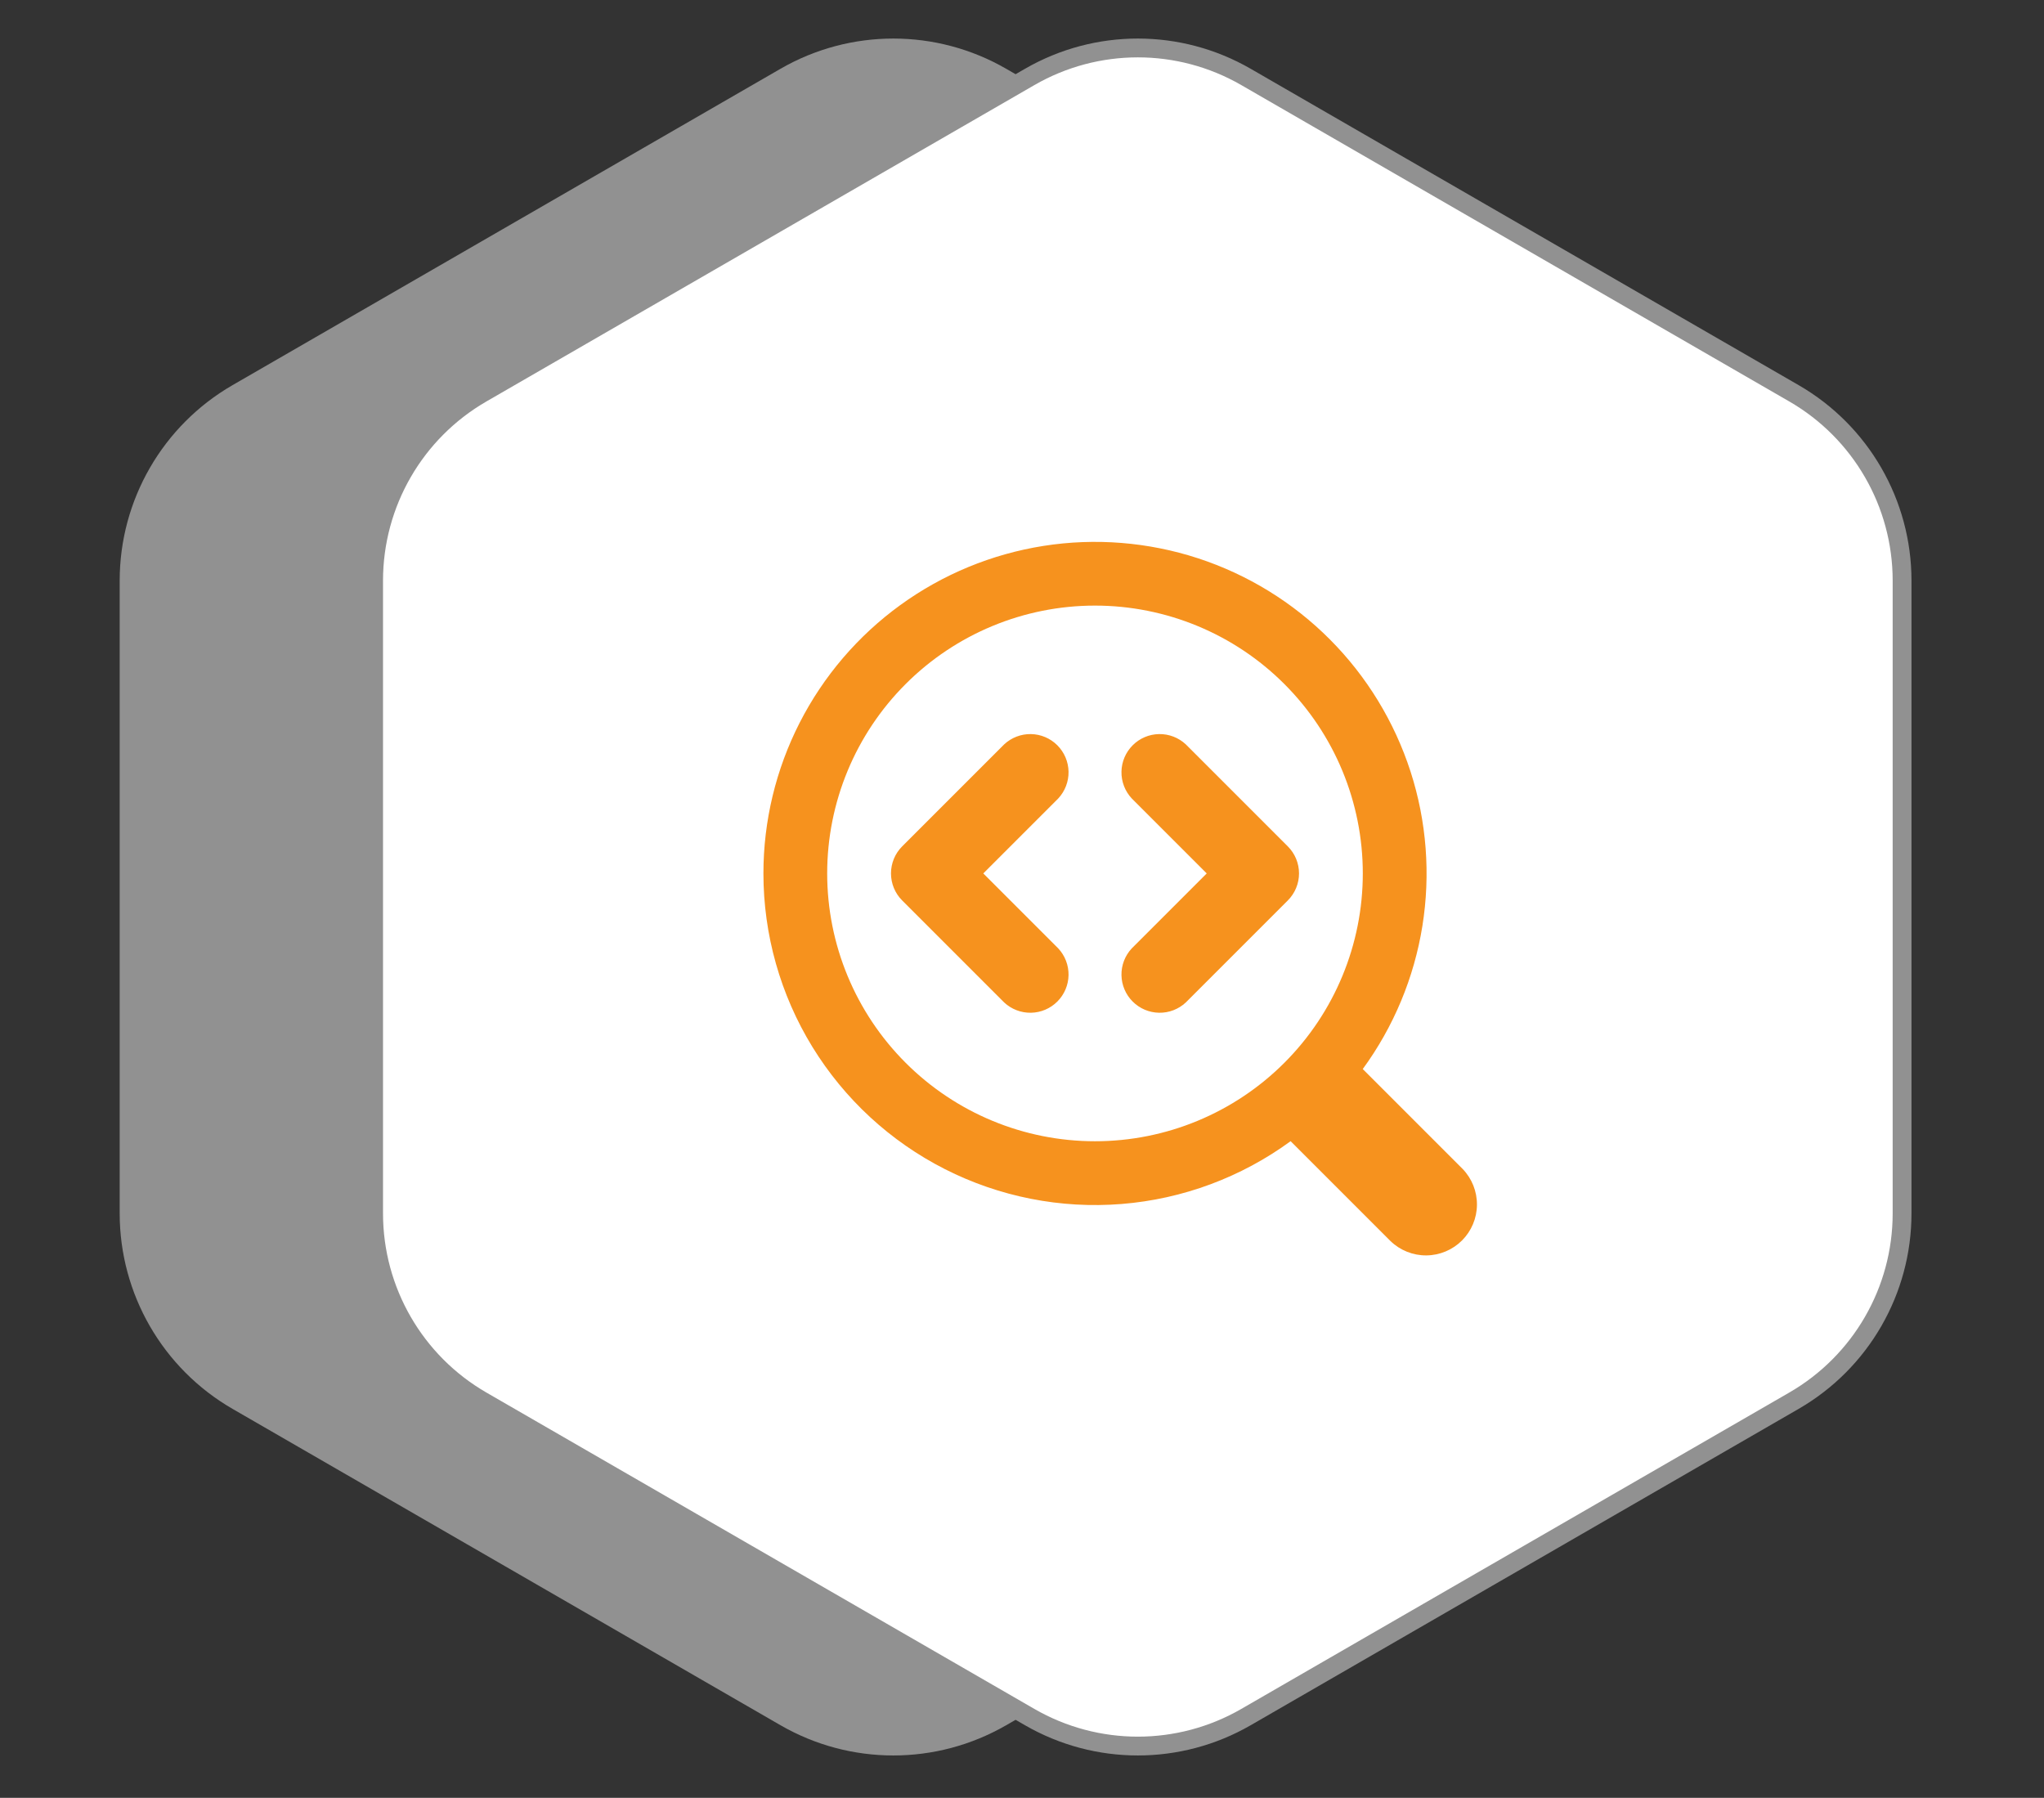 <svg width="83" height="73" viewBox="0 0 83 73" fill="none" xmlns="http://www.w3.org/2000/svg">
<rect x="0" y="0" width="83" height="73" fill="#333333" stroke="none"/>
<path d="M31.693 2.793C34.529 1.156 38.022 1.156 40.858 2.793L63.109 15.639C65.944 17.276 67.691 20.302 67.691 23.576V49.269C67.691 52.543 65.944 55.569 63.109 57.206L40.858 70.052C38.022 71.689 34.529 71.689 31.693 70.052L9.442 57.206C6.607 55.569 4.86 52.543 4.86 49.269V23.576C4.86 20.302 6.607 17.276 9.442 15.639L31.693 2.793Z" fill="#919191"/>
<path d="M41.812 3.124C44.53 1.555 47.878 1.555 50.596 3.124L72.847 15.97C75.564 17.539 77.237 20.438 77.237 23.576V49.269C77.237 52.407 75.564 55.306 72.847 56.875L50.596 69.721C47.878 71.29 44.53 71.29 41.812 69.721L19.561 56.875C16.844 55.306 15.171 52.407 15.171 49.269V23.576C15.171 20.438 16.844 17.539 19.561 15.97L41.812 3.124Z" fill="white" stroke="#919191" stroke-width="0.764"/>
<g clip-path="url(#clip0_463_310)">
<path fill-rule="evenodd" clip-rule="evenodd" d="M44.464 24.59C41.58 24.59 38.814 25.735 36.775 27.775C34.735 29.814 33.589 32.58 33.589 35.465C33.589 38.349 34.735 41.115 36.775 43.154C38.814 45.194 41.58 46.34 44.464 46.34C47.349 46.34 50.115 45.194 52.154 43.154C54.194 41.115 55.339 38.349 55.339 35.465C55.339 32.58 54.194 29.814 52.154 27.775C50.115 25.735 47.349 24.59 44.464 24.59ZM31 35.465C31 33.339 31.504 31.243 32.47 29.349C33.437 27.455 34.837 25.817 36.559 24.568C38.28 23.32 40.272 22.497 42.372 22.166C44.472 21.836 46.621 22.008 48.642 22.667C50.663 23.327 52.5 24.456 54.001 25.962C55.502 27.468 56.624 29.308 57.278 31.331C57.931 33.354 58.095 35.504 57.758 37.603C57.421 39.702 56.591 41.692 55.337 43.408L59.393 47.464C59.77 47.855 59.979 48.378 59.974 48.921C59.97 49.465 59.752 49.984 59.368 50.368C58.984 50.752 58.464 50.97 57.921 50.975C57.378 50.98 56.855 50.771 56.464 50.393L52.408 46.337C50.401 47.804 48.026 48.687 45.548 48.887C43.069 49.087 40.584 48.597 38.367 47.471C36.15 46.345 34.289 44.627 32.988 42.508C31.688 40.389 31 37.951 31 35.465ZM42.973 32.42C43.247 32.125 43.397 31.736 43.39 31.333C43.383 30.931 43.219 30.547 42.935 30.262C42.65 29.977 42.266 29.814 41.864 29.807C41.461 29.8 41.072 29.95 40.777 30.224L36.634 34.367C36.343 34.658 36.18 35.053 36.18 35.465C36.18 35.876 36.343 36.271 36.634 36.562L40.777 40.705C41.072 40.98 41.461 41.129 41.864 41.122C42.266 41.115 42.65 40.952 42.935 40.667C43.219 40.383 43.383 39.999 43.39 39.596C43.397 39.194 43.247 38.804 42.973 38.51L39.928 35.465L42.973 32.42ZM48.151 30.224C47.857 29.95 47.467 29.8 47.065 29.807C46.662 29.814 46.278 29.977 45.994 30.262C45.709 30.547 45.546 30.931 45.539 31.333C45.532 31.736 45.681 32.125 45.956 32.42L49.001 35.465L45.956 38.51C45.681 38.804 45.532 39.194 45.539 39.596C45.546 39.999 45.709 40.383 45.994 40.667C46.278 40.952 46.662 41.115 47.065 41.122C47.467 41.129 47.857 40.98 48.151 40.705L52.294 36.562C52.585 36.271 52.749 35.876 52.749 35.465C52.749 35.053 52.585 34.658 52.294 34.367L48.151 30.224Z" fill="#F6921E"/>
</g>
<defs>
<clipPath id="clip0_463_310">
<rect width="29" height="29" fill="white" transform="translate(31 22)"/>
</clipPath>
</defs>
</svg>
